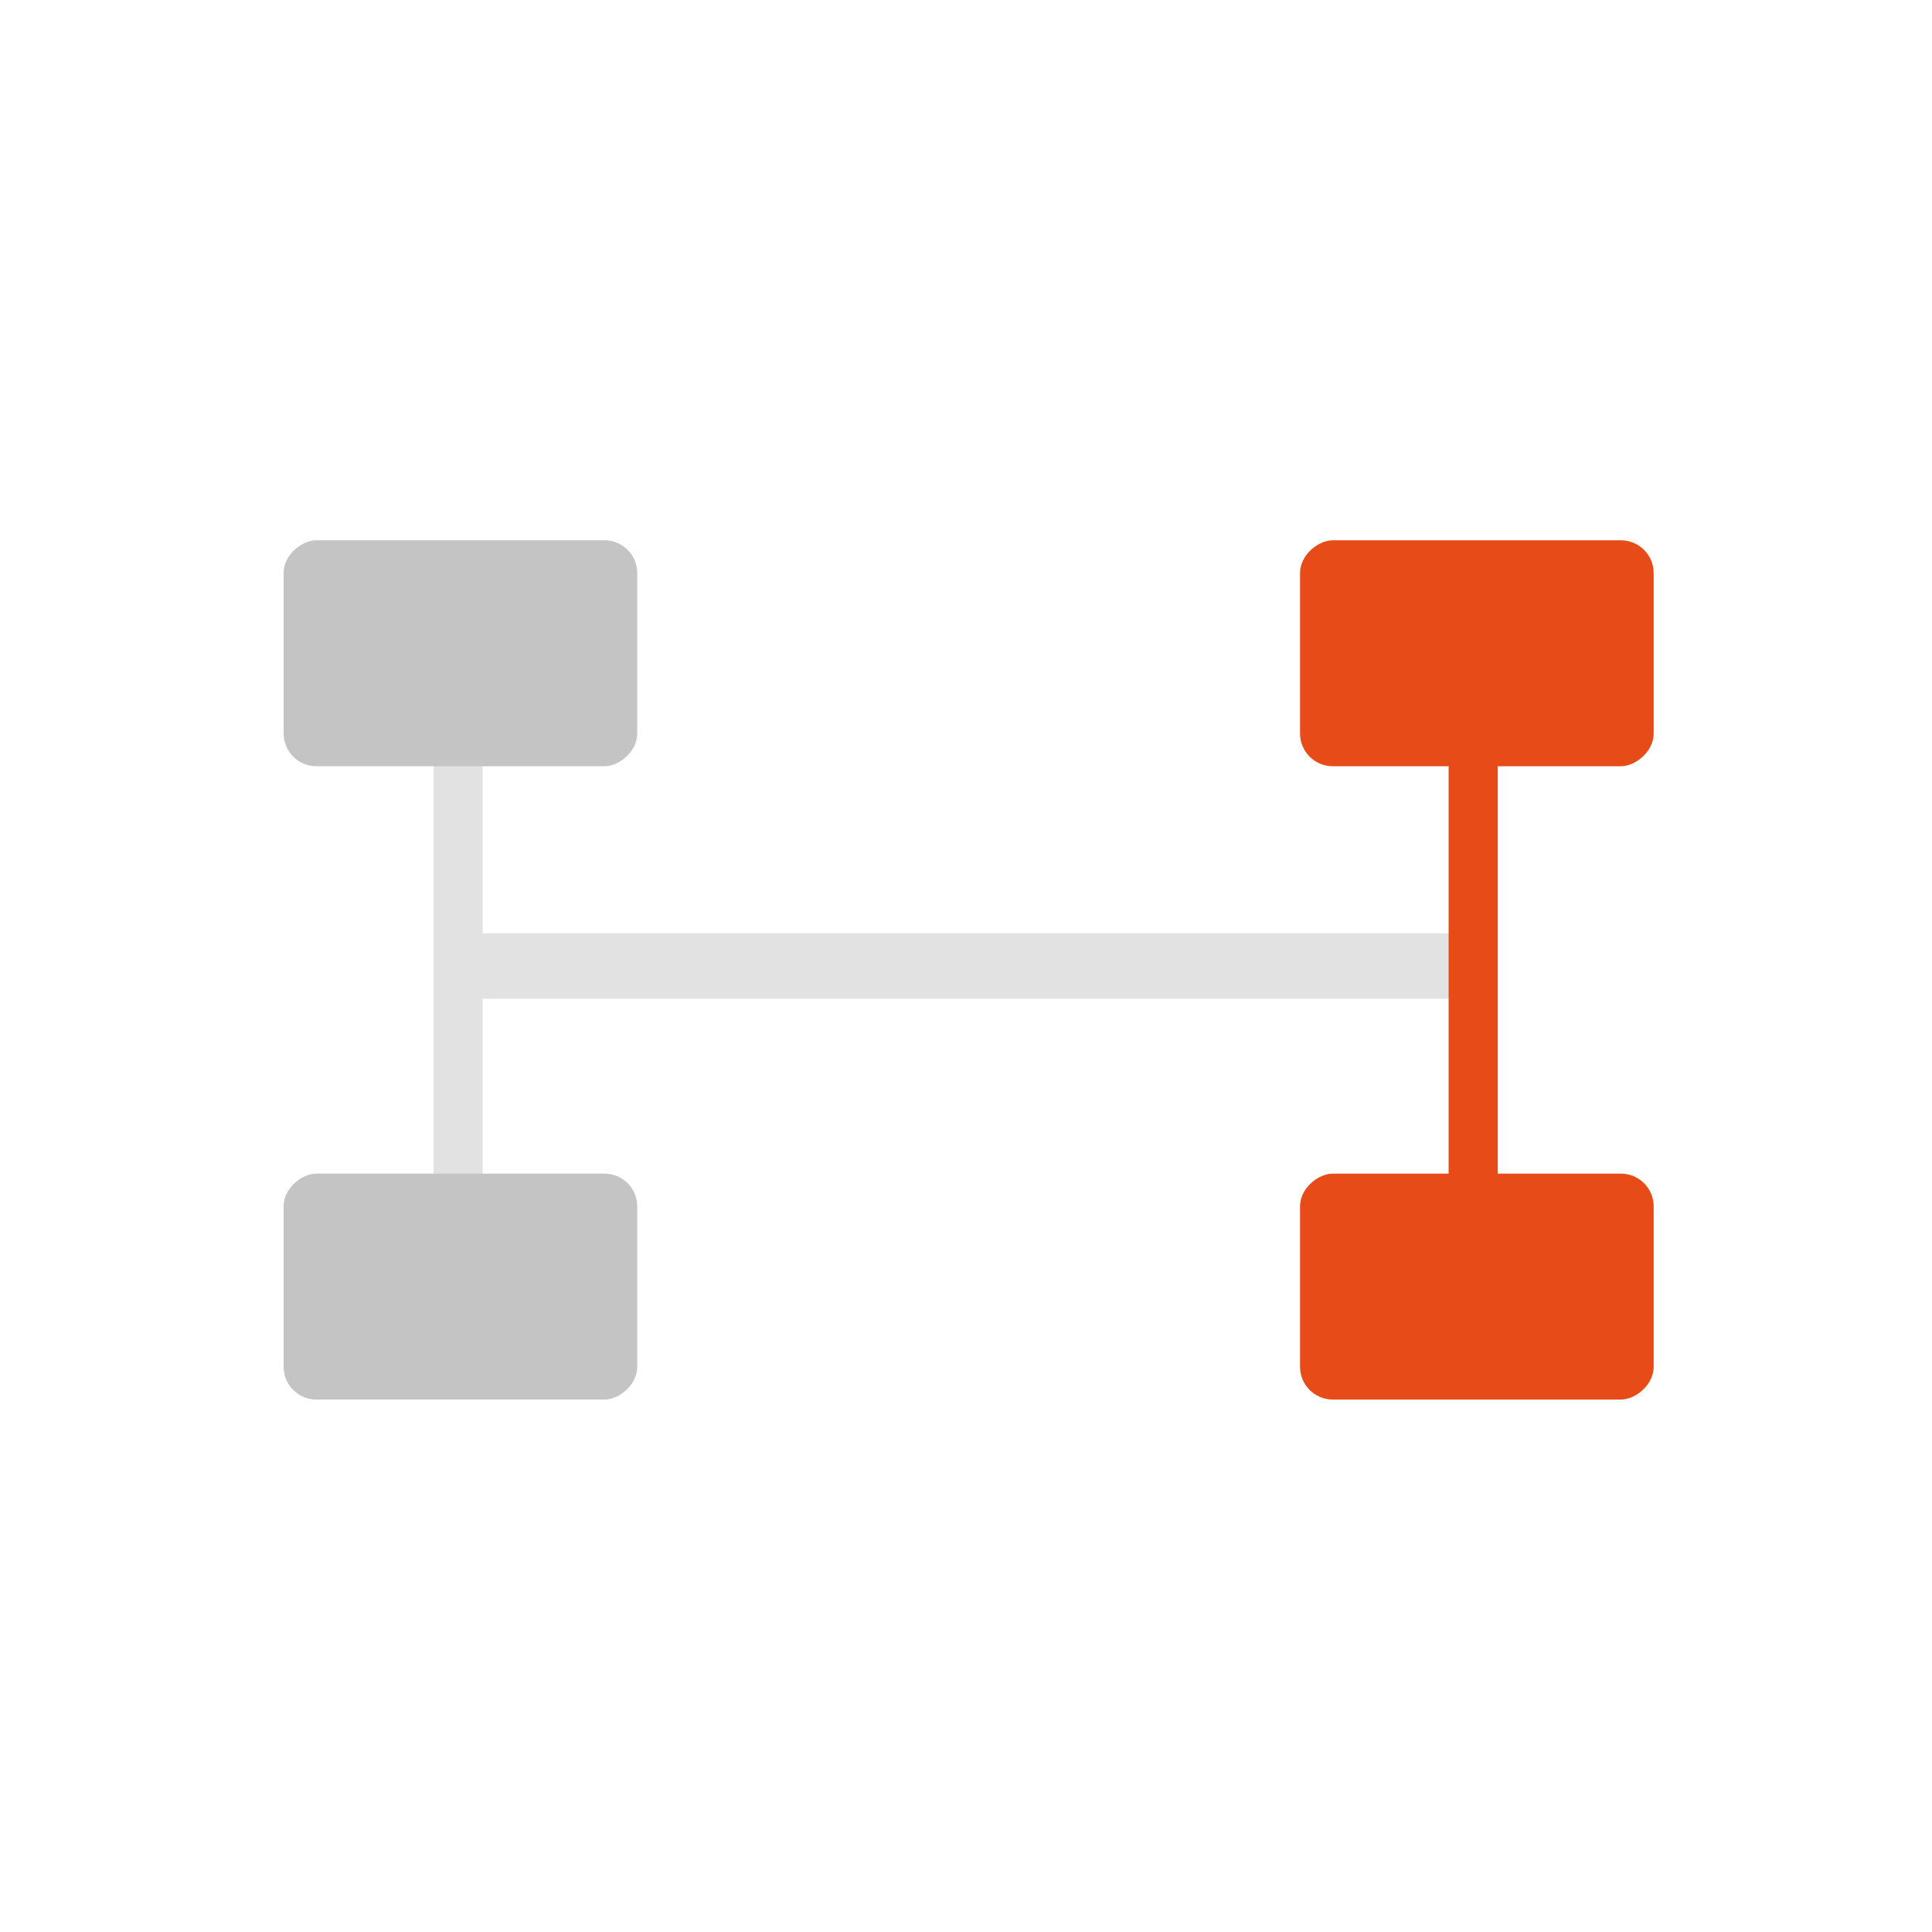<svg xmlns="http://www.w3.org/2000/svg" width="118" height="118" viewBox="0 0 118 118" fill="none"><rect x="0" y="0" width="118" height="118" fill="#333333" stroke="none"/><rect width="118" height="118" transform="translate(118) rotate(90)" fill="white"></rect><rect x="89.477" y="61" width="62" height="4" transform="rotate(-180 89.477 61)" fill="#E2E2E2"></rect><rect x="91.477" y="38" width="43" height="3" transform="rotate(90 91.477 38)" fill="#E74C18"></rect><rect x="29.477" y="38" width="42" height="3" transform="rotate(90 29.477 38)" fill="#E2E2E2"></rect><rect x="101" y="33" width="13.799" height="21.598" rx="2" transform="rotate(90 101 33)" fill="#E74C18"></rect><rect x="38.92" y="33" width="13.799" height="21.598" rx="2" transform="rotate(90 38.92 33)" fill="#C4C4C4"></rect><rect x="38.92" y="71.681" width="13.799" height="21.598" rx="2" transform="rotate(90 38.92 71.681)" fill="#C4C4C4"></rect><rect x="101" y="71.681" width="13.799" height="21.598" rx="2" transform="rotate(90 101 71.681)" fill="#E74C18"></rect></svg>